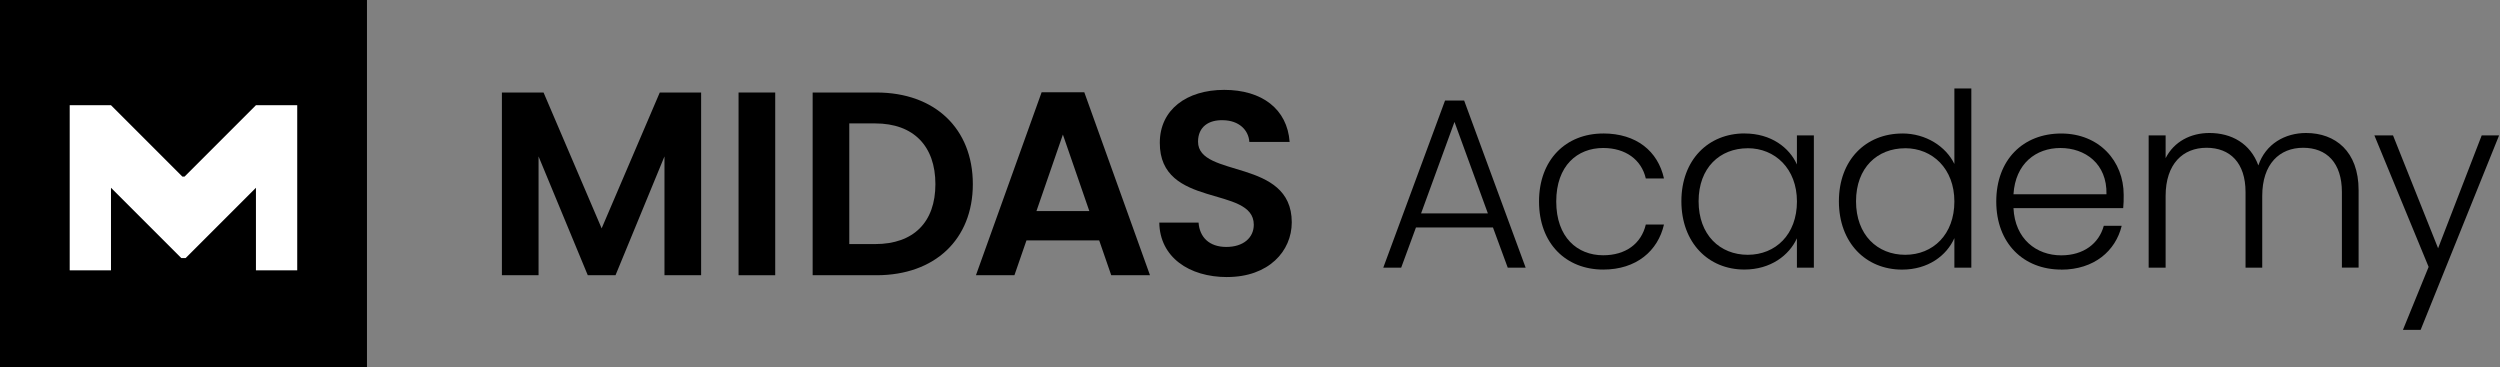 <svg width="218" height="32" viewBox="0 0 218 32" fill="none" xmlns="http://www.w3.org/2000/svg">
<rect x="0" y="0" width="218" height="32" fill="#808080" stroke="none"/>
<g clip-path="url(#clip0_2807_6415)">
<path d="M130.189 19.834H123.472L122.183 23.341H120.621L126.007 8.768H127.674L133.037 23.341H131.475L130.186 19.834H130.189ZM126.832 10.627L123.917 18.611H129.744L126.829 10.627H126.832Z" fill="black"/>
<path d="M139.8 11.638C142.693 11.638 144.571 13.181 145.099 15.565H143.515C143.134 13.917 141.742 12.905 139.8 12.905C137.541 12.905 135.704 14.448 135.704 17.571C135.704 20.694 137.541 22.259 139.8 22.259C141.742 22.259 143.115 21.267 143.515 19.577H145.099C144.571 21.878 142.693 23.507 139.8 23.507C136.549 23.507 134.203 21.225 134.203 17.574C134.203 13.923 136.549 11.641 139.8 11.641V11.638Z" fill="black"/>
<path d="M152.131 11.639C154.454 11.639 156.038 12.883 156.691 14.342V11.808H158.169V23.338H156.691V20.781C156.016 22.259 154.409 23.504 152.108 23.504C148.963 23.504 146.617 21.159 146.617 17.549C146.617 13.939 148.963 11.635 152.128 11.635L152.131 11.639ZM152.406 12.928C149.977 12.928 148.118 14.618 148.118 17.552C148.118 20.486 149.977 22.218 152.406 22.218C154.835 22.218 156.694 20.445 156.694 17.571C156.694 14.698 154.774 12.925 152.406 12.925V12.928Z" fill="black"/>
<path d="M165.881 11.638C167.952 11.638 169.683 12.777 170.422 14.297V7.712H171.9V23.341H170.422V20.765C169.747 22.285 168.14 23.51 165.862 23.51C162.694 23.51 160.352 21.165 160.352 17.555C160.352 13.945 162.697 11.642 165.884 11.642L165.881 11.638ZM166.134 12.928C163.705 12.928 161.846 14.617 161.846 17.552C161.846 20.486 163.705 22.218 166.134 22.218C168.563 22.218 170.422 20.445 170.422 17.571C170.422 14.697 168.499 12.925 166.134 12.925V12.928Z" fill="black"/>
<path d="M179.735 23.507C176.461 23.507 174.074 21.226 174.074 17.574C174.074 13.923 176.42 11.642 179.735 11.642C183.05 11.642 185.185 14.048 185.185 16.986C185.185 17.45 185.185 17.747 185.143 18.147H175.575C175.703 20.851 177.581 22.266 179.735 22.266C181.7 22.266 183.028 21.232 183.45 19.69H185.012C184.484 21.866 182.625 23.514 179.732 23.514L179.735 23.507ZM175.575 16.941H183.684C183.748 14.259 181.805 12.906 179.671 12.906C177.537 12.906 175.741 14.256 175.575 16.941Z" fill="black"/>
<path d="M204.214 16.752C204.214 14.195 202.883 12.886 200.835 12.886C198.787 12.886 197.267 14.281 197.267 17.088V23.341H195.811V16.752C195.811 14.195 194.461 12.886 192.41 12.886C190.358 12.886 188.842 14.281 188.842 17.088V23.341H187.363V11.808H188.842V13.792C189.581 12.336 191.037 11.597 192.662 11.597C194.586 11.597 196.23 12.505 196.928 14.425C197.562 12.547 199.251 11.597 201.088 11.597C203.645 11.597 205.67 13.203 205.67 16.579V23.337H204.214V16.749V16.752Z" fill="black"/>
<path d="M216.4 11.808H217.92L211.079 28.765H209.536L211.776 23.274L207.047 11.808H208.672L212.602 21.648L216.404 11.808H216.4Z" fill="black"/>
<path d="M43.769 8.067H47.398L52.463 19.914L57.532 8.067H61.138V24H57.942V13.639L53.673 24H51.254L46.962 13.639V24H43.766V8.067H43.769Z" fill="black"/>
<path d="M64.402 8.067H67.599V24H64.402V8.067Z" fill="black"/>
<path d="M84.831 16.058C84.831 20.874 81.522 24 76.431 24H70.863V8.067H76.431C81.522 8.067 84.831 11.216 84.831 16.058ZM76.316 21.283C79.673 21.283 81.567 19.367 81.567 16.058C81.567 12.749 79.673 10.762 76.316 10.762H74.057V21.283H76.316Z" fill="black"/>
<path d="M95.854 20.963H89.508L88.458 24H85.102L90.83 8.045H94.551L100.279 24H96.9L95.85 20.963H95.854ZM92.682 11.741L90.378 18.407H94.99L92.686 11.741H92.682Z" fill="black"/>
<path d="M107 24.16C103.691 24.16 101.135 22.426 101.09 19.411H104.514C104.607 20.688 105.448 21.533 106.933 21.533C108.418 21.533 109.33 20.733 109.33 19.594C109.33 16.147 101.112 18.224 101.135 12.448C101.135 9.571 103.464 7.837 106.751 7.837C110.037 7.837 112.251 9.504 112.456 12.378H108.943C108.875 11.328 108.031 10.506 106.661 10.483C105.407 10.438 104.469 11.053 104.469 12.355C104.469 15.552 112.642 13.77 112.642 19.386C112.642 21.898 110.632 24.157 107.003 24.157L107 24.16Z" fill="black"/>
<path d="M32 0H0V32H32V0Z" fill="black"/>
<path d="M22.318 9.174L16.091 15.402H15.905L9.678 9.174H6.078V23.574H9.678V16.374L15.812 22.506H16.184L22.318 16.374V23.574H25.918V9.174H22.318Z" fill="white"/>
</g>
<defs>
<clipPath id="clip0_2807_6415">
<rect width="217.92" height="32" fill="white"/>
</clipPath>
</defs>
</svg>
